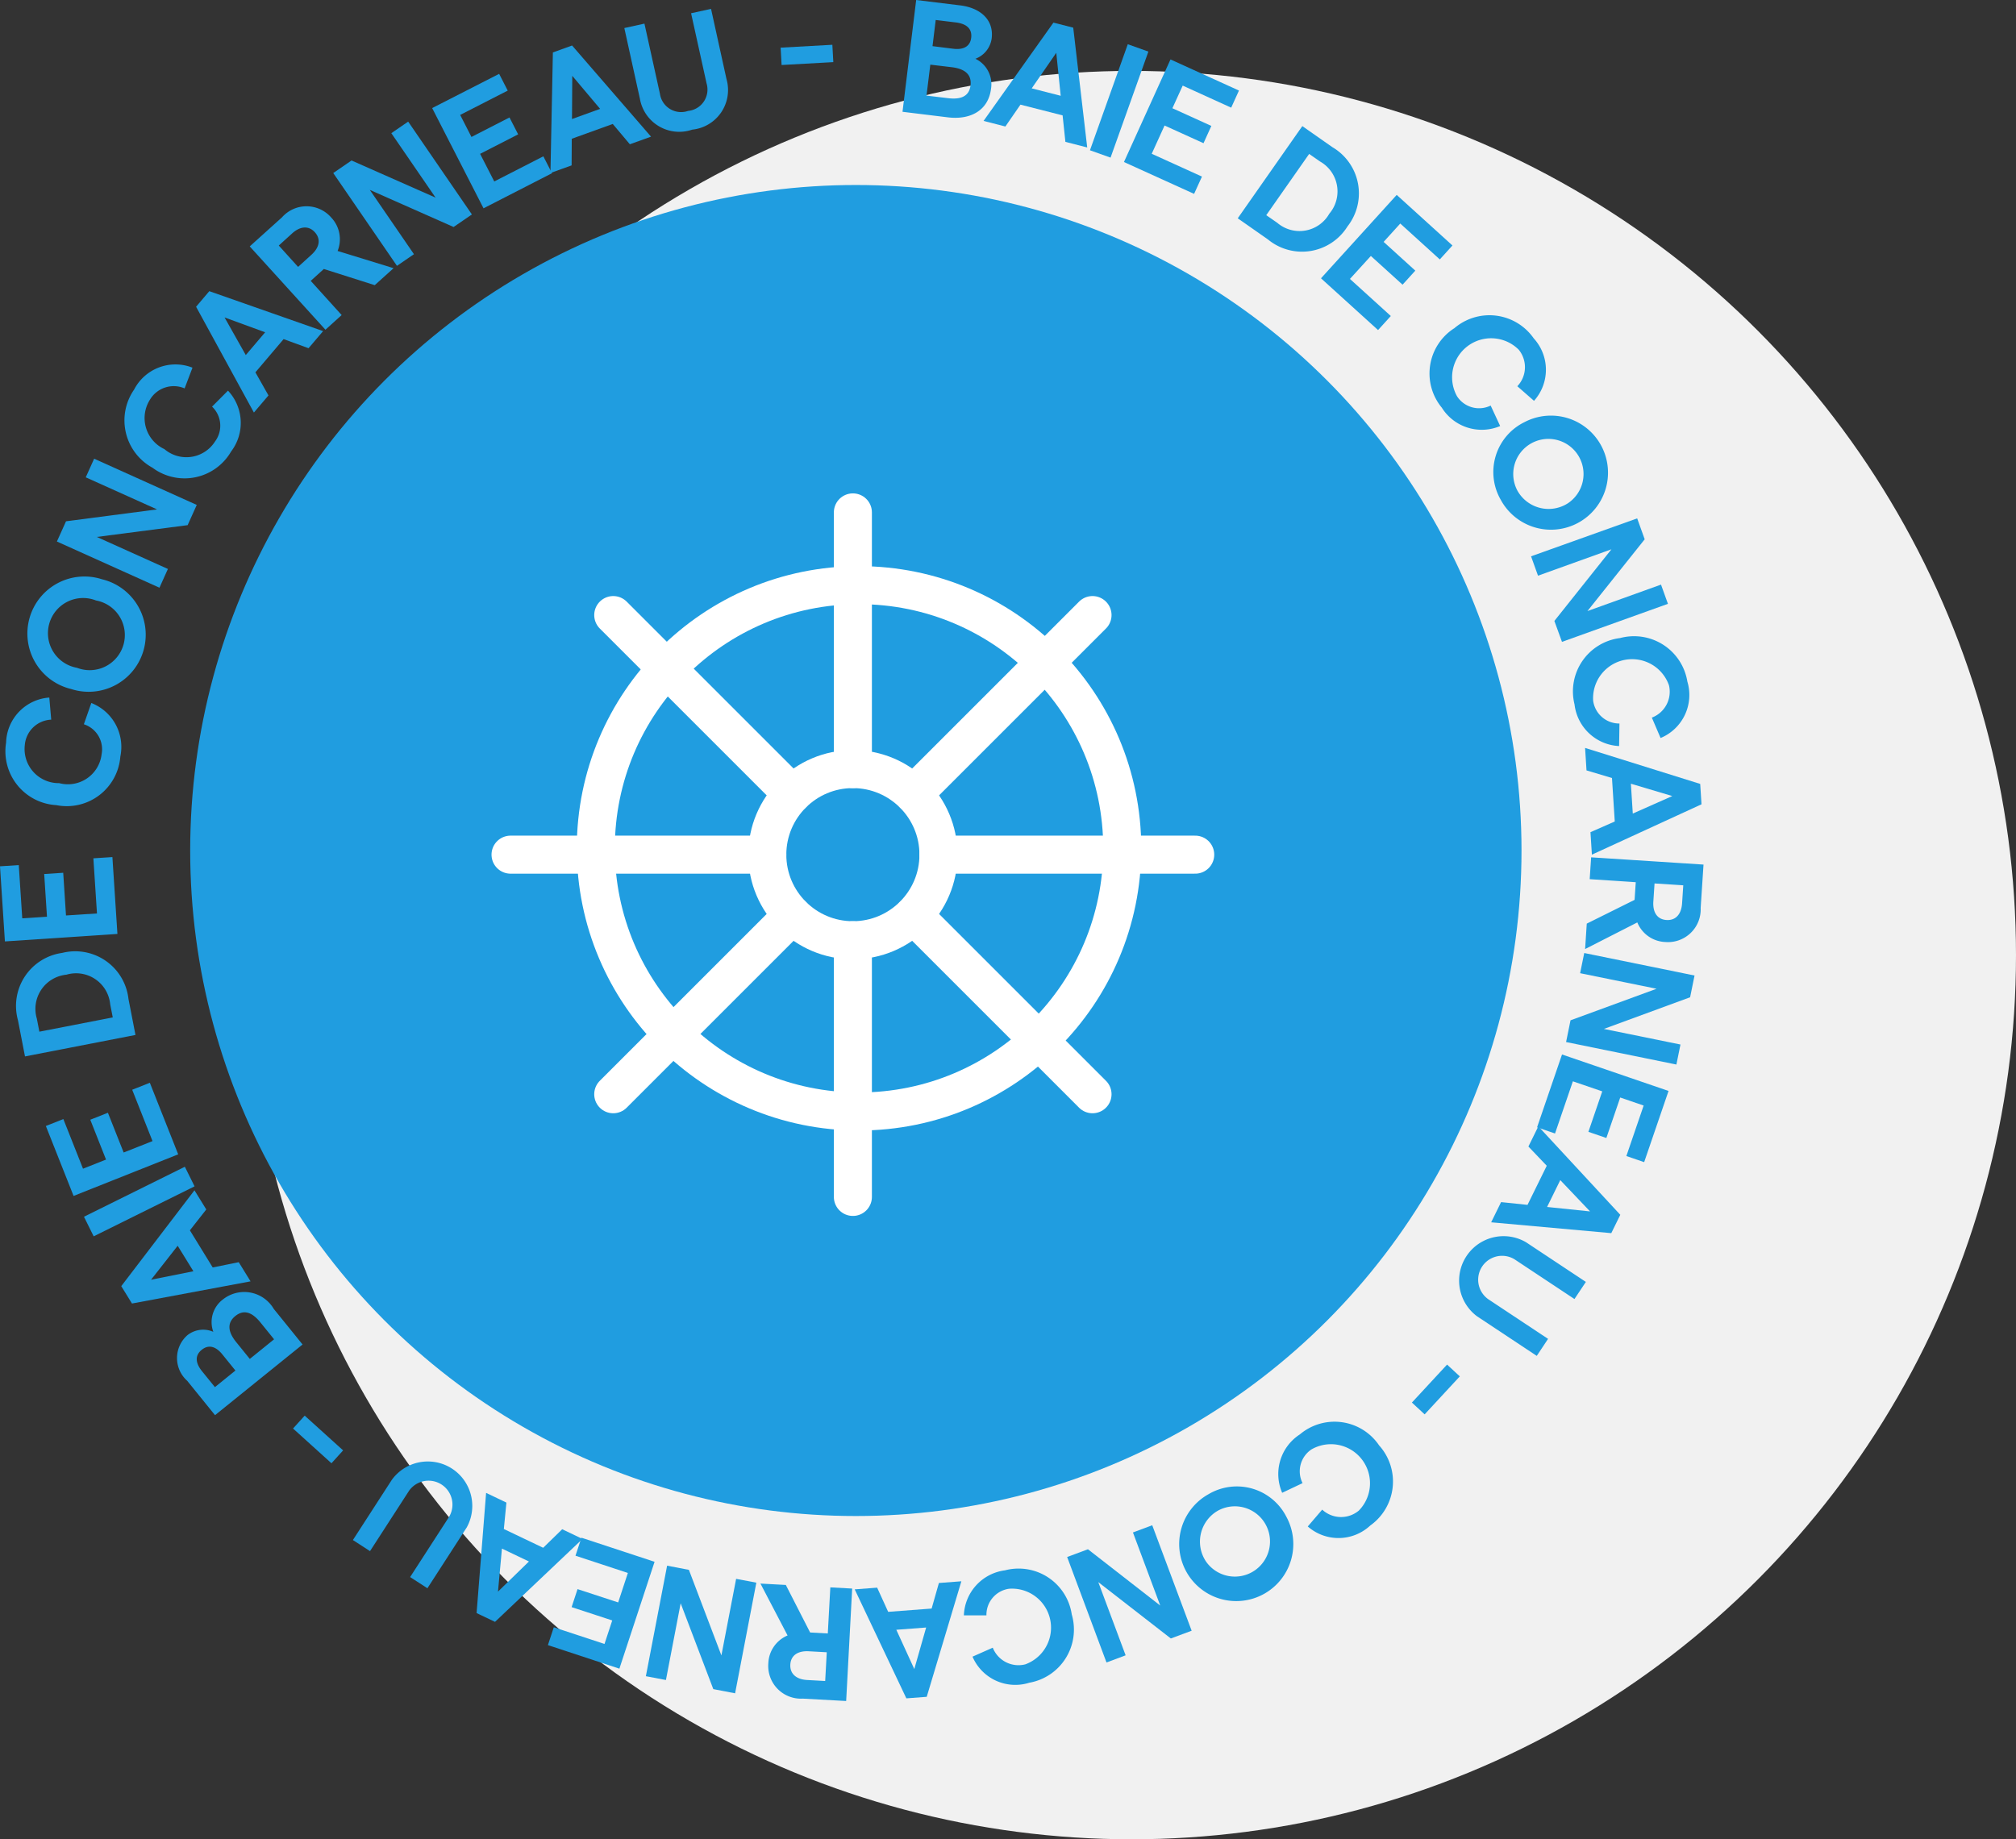 <?xml version="1.0" encoding="UTF-8"?> <svg xmlns="http://www.w3.org/2000/svg" xmlns:xlink="http://www.w3.org/1999/xlink" width="106" height="96.729" viewBox="0 0 106 96.729"><rect x="0" y="0" width="106" height="96.729" fill="#333333" stroke="none"/><defs><clipPath id="clip-path"><rect id="Rectangle_871" data-name="Rectangle 871" width="89.569" height="89.458" fill="#209de0"></rect></clipPath></defs><g id="ico_intro_concarneau" transform="translate(9044 -1319.293)"><circle id="Ellipse_606" data-name="Ellipse 606" cx="46.5" cy="46.5" r="46.5" transform="translate(-9031 1323.022)" fill="#f1f1f1"></circle><circle id="Ellipse_607" data-name="Ellipse 607" cx="35" cy="35" r="35" transform="translate(-9034 1329.022)" fill="#209de0"></circle><g id="Groupe_790" data-name="Groupe 790" transform="translate(-9017.156 1346.24)"><circle id="Ellipse_36" data-name="Ellipse 36" cx="13.84" cy="13.84" r="13.84" transform="translate(4.483 3.827)" fill="none" stroke="#fff" stroke-linecap="round" stroke-linejoin="round" stroke-width="2"></circle><path id="Tracé_59" data-name="Tracé 59" d="M12,2V15.5" transform="translate(6 -2)" fill="none" stroke="#fff" stroke-linecap="round" stroke-linejoin="round" stroke-width="2"></path><path id="Tracé_60" data-name="Tracé 60" d="M23.184,5,13.77,14.414" transform="translate(7.416 0.4)" fill="none" stroke="#fff" stroke-linecap="round" stroke-linejoin="round" stroke-width="2"></path><path id="Tracé_61" data-name="Tracé 61" d="M28,12H14.5" transform="translate(8 6)" fill="none" stroke="#fff" stroke-linecap="round" stroke-linejoin="round" stroke-width="2"></path><path id="Tracé_62" data-name="Tracé 62" d="M23.184,23.184,13.77,13.77" transform="translate(7.416 7.416)" fill="none" stroke="#fff" stroke-linecap="round" stroke-linejoin="round" stroke-width="2"></path><path id="Tracé_63" data-name="Tracé 63" d="M12,14.5V28" transform="translate(6 8)" fill="none" stroke="#fff" stroke-linecap="round" stroke-linejoin="round" stroke-width="2"></path><path id="Tracé_64" data-name="Tracé 64" d="M14.414,13.77,5,23.184" transform="translate(0.4 7.416)" fill="none" stroke="#fff" stroke-linecap="round" stroke-linejoin="round" stroke-width="2"></path><path id="Tracé_65" data-name="Tracé 65" d="M15.5,12H2" transform="translate(-2 6)" fill="none" stroke="#fff" stroke-linecap="round" stroke-linejoin="round" stroke-width="2"></path><path id="Tracé_66" data-name="Tracé 66" d="M14.414,14.414,5,5" transform="translate(0.4 0.4)" fill="none" stroke="#fff" stroke-linecap="round" stroke-linejoin="round" stroke-width="2"></path><circle id="Ellipse_37" data-name="Ellipse 37" cx="4.5" cy="4.5" r="4.5" transform="translate(13.5 13.5)" fill="none" stroke="#fff" stroke-linecap="round" stroke-linejoin="round" stroke-width="2"></circle></g><g id="Groupe_797" data-name="Groupe 797" transform="translate(-9044 1319.293)"><g id="Groupe_796" data-name="Groupe 796" clip-path="url(#clip-path)"><path id="Tracé_2366" data-name="Tracé 2366" d="M124.173,0l2.308.282c1.074.131,1.781.763,1.662,1.737a1.332,1.332,0,0,1-.855,1.071,1.491,1.491,0,0,1,.82,1.582c-.135,1.1-1.036,1.646-2.262,1.5l-2.392-.293Zm1.677,5.163c.739.09,1.117-.145,1.181-.673s-.243-.864-.982-.955L124.916,3.4l-.2,1.628Zm.267-2.6c.579.071.9-.146.949-.582s-.2-.723-.8-.8l-1.066-.13-.168,1.376Z" transform="translate(-76.001)" fill="#209de0"></path><path id="Tracé_2367" data-name="Tracé 2367" d="M138.7,7.965,136.484,7.4l-.793,1.15-1.147-.294,3.674-5.17,1.041.266.735,6.3-1.147-.294Zm-.1-1.031-.233-2.26-1.291,1.87Z" transform="translate(-82.829 -1.897)" fill="#209de0"></path><rect id="Rectangle_866" data-name="Rectangle 866" width="5.92" height="1.15" transform="matrix(0.336, -0.942, 0.942, 0.336, 57.309, 7.903)" fill="#209de0"></rect><path id="Tracé_2368" data-name="Tracé 2368" d="M156.2,8.134l3.6,1.636-.409.9L156.842,9.51,156.3,10.7l2.048.93-.412.909-2.048-.93-.675,1.486,2.641,1.2-.413.909-3.688-1.675Z" transform="translate(-94.656 -5.008)" fill="#209de0"></path><path id="Tracé_2369" data-name="Tracé 2369" d="M172.709,17.255l1.586,1.111a2.816,2.816,0,0,1,.789,4.165,2.816,2.816,0,0,1-4.184.683l-1.586-1.11Zm-1.32,5.084a1.8,1.8,0,0,0,2.739-.477,1.808,1.808,0,0,0-.484-2.744l-.575-.4-2.256,3.221Z" transform="translate(-104.234 -10.623)" fill="#209de0"></path><path id="Tracé_2370" data-name="Tracé 2370" d="M184.686,26.665l2.931,2.66-.665.733-2.079-1.887-.875.965,1.666,1.512-.671.739-1.666-1.511-1.1,1.208,2.149,1.95-.671.739-3-2.722Z" transform="translate(-111.248 -16.415)" fill="#209de0"></path><path id="Tracé_2371" data-name="Tracé 2371" d="M196.844,43.831a2.837,2.837,0,0,1,4.188.522,2.447,2.447,0,0,1,.014,3.285l-.877-.768a1.454,1.454,0,0,0,.074-1.921A2.052,2.052,0,0,0,197,47.4a1.383,1.383,0,0,0,1.767.487l.5,1.077A2.479,2.479,0,0,1,196.2,48a2.825,2.825,0,0,1,.641-4.172" transform="translate(-120.389 -26.558)" fill="#209de0"></path><path id="Tracé_2372" data-name="Tracé 2372" d="M205.907,57.133a3,3,0,1,1-1.238,4.08,2.922,2.922,0,0,1,1.238-4.08m2.3,4.257a1.848,1.848,0,1,0-2.658-.651,1.877,1.877,0,0,0,2.658.651" transform="translate(-125.76 -34.928)" fill="#209de0"></path><path id="Tracé_2373" data-name="Tracé 2373" d="M215.028,70.926l.395,1.1L212.413,75.8l3.868-1.391.364,1.011-5.571,2-.4-1.1,3-3.768-3.86,1.388-.366-1.019Z" transform="translate(-128.946 -43.664)" fill="#209de0"></path><path id="Tracé_2374" data-name="Tracé 2374" d="M217.648,87.184a2.839,2.839,0,0,1,3.553,2.282,2.448,2.448,0,0,1-1.408,2.97l-.459-1.072a1.455,1.455,0,0,0,.9-1.7,2.053,2.053,0,0,0-3.986.81,1.384,1.384,0,0,0,1.383,1.2l-.018,1.186a2.48,2.48,0,0,1-2.344-2.191,2.826,2.826,0,0,1,2.381-3.487" transform="translate(-132.481 -53.624)" fill="#209de0"></path><path id="Tracé_2375" data-name="Tracé 2375" d="M218.385,106.2l-.146-2.287-1.339-.4-.075-1.182,6.053,1.893.068,1.072-5.763,2.648-.075-1.182Zm.948-.417,2.077-.921-2.177-.649Z" transform="translate(-133.482 -62.997)" fill="#209de0"></path><path id="Tracé_2376" data-name="Tracé 2376" d="M216.915,120.789l2.515-1.25.061-.928-2.422-.16.076-1.148,5.909.381-.15,2.279a1.721,1.721,0,0,1-1.873,1.792,1.655,1.655,0,0,1-1.458-1.029l-2.745,1.4Zm3.564-2.113-.063.946c-.039.59.218.947.69.977s.782-.287.821-.878l.062-.946Z" transform="translate(-133.484 -72.215)" fill="#209de0"></path><path id="Tracé_2377" data-name="Tracé 2377" d="M220.98,131.577l-.233,1.144-4.534,1.665,4.027.82-.214,1.053-5.8-1.183.233-1.143,4.524-1.659-4.019-.819.216-1.061Z" transform="translate(-131.882 -80.274)" fill="#209de0"></path><path id="Tracé_2378" data-name="Tracé 2378" d="M217.173,146.195l-1.282,3.744-.936-.321.909-2.656-1.232-.422-.729,2.129-.944-.324.728-2.128-1.544-.529-.939,2.744-.944-.324,1.312-3.831Z" transform="translate(-129.442 -88.821)" fill="#209de0"></path><path id="Tracé_2379" data-name="Tracé 2379" d="M205.891,158.237l1.011-2.057-.964-1.011.522-1.062,4.309,4.653-.474.964-6.316-.57.522-1.062Zm1.029.11,2.259.234-1.566-1.646Z" transform="translate(-125.575 -94.872)" fill="#209de0"></path><path id="Tracé_2380" data-name="Tracé 2380" d="M202.952,169.28l3.144,2.085-.6.9-3.151-2.089a1.257,1.257,0,0,0-1.388,2.094l3.151,2.09-.594.895-3.144-2.085a2.338,2.338,0,0,1,2.58-3.891" transform="translate(-122.712 -103.948)" fill="#209de0"></path><rect id="Rectangle_867" data-name="Rectangle 867" width="2.722" height="0.913" transform="translate(74.237 73.762) rotate(-47.214)" fill="#209de0"></rect><path id="Tracé_2381" data-name="Tracé 2381" d="M180.154,195.774a2.839,2.839,0,0,1-.477,4.2,2.448,2.448,0,0,1-3.286.05l.759-.886a1.455,1.455,0,0,0,1.923.053,2.053,2.053,0,0,0-2.488-3.219,1.384,1.384,0,0,0-.468,1.773l-1.072.508a2.48,2.48,0,0,1,.93-3.071,2.826,2.826,0,0,1,4.181.6" transform="translate(-107.629 -119.746)" fill="#209de0"></path><path id="Tracé_2382" data-name="Tracé 2382" d="M166.906,204.978a3,3,0,1,1-4.093-1.192,2.921,2.921,0,0,1,4.093,1.192m-4.23,2.345a1.848,1.848,0,1,0,.621-2.665,1.877,1.877,0,0,0-.621,2.665" transform="translate(-99.268 -125.206)" fill="#209de0"></path><path id="Tracé_2383" data-name="Tracé 2383" d="M152.523,214.233l-1.094.408-3.814-2.964,1.437,3.85-1.006.376-2.069-5.547,1.094-.407,3.8,2.959-1.434-3.843,1.014-.379Z" transform="translate(-89.867 -128.472)" fill="#209de0"></path><path id="Tracé_2384" data-name="Tracé 2384" d="M137.526,217.052a2.838,2.838,0,0,1-2.237,3.579,2.447,2.447,0,0,1-2.985-1.371l1.065-.472a1.454,1.454,0,0,0,1.711.876,2.052,2.052,0,0,0-.858-3.975,1.383,1.383,0,0,0-1.186,1.4l-1.186,0a2.48,2.48,0,0,1,2.161-2.369,2.825,2.825,0,0,1,3.514,2.338" transform="translate(-81.17 -132.135)" fill="#209de0"></path><path id="Tracé_2385" data-name="Tracé 2385" d="M118.676,217.963l2.285-.173.382-1.344,1.181-.09-1.821,6.076-1.071.081-2.716-5.732,1.18-.09Zm.428.943.945,2.066.623-2.185Z" transform="translate(-71.976 -133.195)" fill="#209de0"></path><path id="Tracé_2386" data-name="Tracé 2386" d="M105.357,216.739l1.278,2.5.929.051.133-2.424,1.149.063-.316,5.913-2.28-.125a1.721,1.721,0,0,1-1.813-1.853,1.654,1.654,0,0,1,1.012-1.469l-1.426-2.729Zm2.153,3.54-.946-.052c-.591-.032-.944.228-.97.7s.3.779.887.811l.946.052Z" transform="translate(-64.039 -133.385)" fill="#209de0"></path><path id="Tracé_2387" data-name="Tracé 2387" d="M93.038,220.926l-1.146-.22-1.716-4.515-.775,4.036-1.055-.2,1.117-5.813,1.146.22,1.709,4.5.774-4.027,1.063.2Z" transform="translate(-54.387 -131.874)" fill="#209de0"></path><path id="Tracé_2388" data-name="Tracé 2388" d="M78.707,217.276l-3.758-1.238.309-.939,2.666.878.407-1.237-2.136-.7.312-.947,2.136.7.51-1.55-2.754-.907.312-.947,3.846,1.267Z" transform="translate(-46.14 -129.52)" fill="#209de0"></path><path id="Tracé_2389" data-name="Tracé 2389" d="M66.622,206.158l2.068.987,1-.975,1.068.51-4.6,4.361-.969-.462.5-6.321,1.068.51Zm-.1,1.03-.208,2.262,1.627-1.584Z" transform="translate(-40.13 -125.746)" fill="#209de0"></path><path id="Tracé_2390" data-name="Tracé 2390" d="M54.233,203.3l-2.048,3.168-.909-.588,2.053-3.175a1.257,1.257,0,0,0-2.109-1.364l-2.053,3.175-.9-.583,2.048-3.168a2.338,2.338,0,0,1,3.921,2.535" transform="translate(-29.712 -122.941)" fill="#209de0"></path><rect id="Rectangle_868" data-name="Rectangle 868" width="0.913" height="2.723" transform="matrix(0.671, -0.742, 0.742, 0.671, 15.408, 75.127)" fill="#209de0"></rect><path id="Tracé_2391" data-name="Tracé 2391" d="M26.215,183.219l-1.463-1.808a1.6,1.6,0,0,1,.013-2.4,1.332,1.332,0,0,1,1.36-.175,1.491,1.491,0,0,1,.511-1.708,1.8,1.8,0,0,1,2.666.5l1.516,1.874Zm.386-3.195c-.367-.454-.745-.517-1.087-.241s-.358.66.019,1.127l.676.834,1.078-.872Zm2-1.683c-.468-.578-.9-.673-1.317-.337s-.426.791.042,1.37l.718.887,1.276-1.032Z" transform="translate(-14.909 -108.794)" fill="#209de0"></path><path id="Tracé_2392" data-name="Tracé 2392" d="M20.2,164.963l1.2,1.952,1.369-.277.621,1.008-6.235,1.166-.563-.914,3.849-5.041.621,1.008Zm-.642.812-1.4,1.787,2.227-.447Z" transform="translate(-10.216 -100.259)" fill="#209de0"></path><rect id="Rectangle_869" data-name="Rectangle 869" width="5.92" height="1.15" transform="matrix(0.896, -0.444, 0.444, 0.896, 4.415, 63.989)" fill="#209de0"></rect><path id="Tracé_2393" data-name="Tracé 2393" d="M7.732,154.107l-1.458-3.678.92-.364,1.034,2.61,1.21-.48L8.61,150.1l.927-.367.828,2.09,1.517-.6-1.068-2.7.927-.368,1.492,3.765Z" transform="translate(-3.863 -91.212)" fill="#209de0"></path><path id="Tracé_2394" data-name="Tracé 2394" d="M2.711,135.707l-.369-1.9a2.816,2.816,0,0,1,2.325-3.544,2.816,2.816,0,0,1,3.484,2.415l.369,1.9Zm4.48-2.74a1.8,1.8,0,0,0-2.3-1.559,1.807,1.807,0,0,0-1.558,2.309l.134.689,3.859-.75Z" transform="translate(-1.397 -80.149)" fill="#209de0"></path><path id="Tracé_2395" data-name="Tracé 2395" d="M.258,121.713,0,117.763l.987-.065.183,2.8,1.3-.085-.146-2.245,1-.065.146,2.245,1.629-.106-.189-2.9,1-.065.264,4.042Z" transform="translate(0 -72.203)" fill="#209de0"></path><path id="Tracé_2396" data-name="Tracé 2396" d="M3.443,101.1a2.838,2.838,0,0,1-2.65-3.286,2.447,2.447,0,0,1,2.273-2.372l.1,1.162a1.454,1.454,0,0,0-1.388,1.33,1.794,1.794,0,0,0,1.808,2.009,1.783,1.783,0,0,0,2.229-1.518,1.382,1.382,0,0,0-.932-1.578l.391-1.119A2.478,2.478,0,0,1,6.8,98.546a2.825,2.825,0,0,1-3.36,2.555" transform="translate(-0.473 -58.757)" fill="#209de0"></path><path id="Tracé_2397" data-name="Tracé 2397" d="M6.163,84.824a3,3,0,1,1,1.622-5.772,3,3,0,1,1-1.622,5.772m1.308-4.657a1.849,1.849,0,1,0-1,3.541,1.848,1.848,0,1,0,1-3.541" transform="translate(-2.423 -48.588)" fill="#209de0"></path><path id="Tracé_2398" data-name="Tracé 2398" d="M7.783,67.117l.479-1.064,4.787-.625L9.3,63.741l.441-.979,5.395,2.43-.479,1.064-4.776.62,3.738,1.684-.444.986Z" transform="translate(-4.791 -38.638)" fill="#209de0"></path><path id="Tracé_2399" data-name="Tracé 2399" d="M18.5,55.264a2.838,2.838,0,0,1-.971-4.109A2.447,2.447,0,0,1,20.6,50l-.414,1.09a1.454,1.454,0,0,0-1.827.6,1.8,1.8,0,0,0,.764,2.593,1.783,1.783,0,0,0,2.666-.407,1.383,1.383,0,0,0-.16-1.827l.837-.841a2.48,2.48,0,0,1,.165,3.2,2.826,2.826,0,0,1-4.135.854" transform="translate(-10.479 -30.664)" fill="#209de0"></path><path id="Tracé_2400" data-name="Tracé 2400" d="M31.426,42.365l-1.483,1.747.687,1.215-.766.9-3.04-5.564.695-.819,5.984,2.1-.766.9Zm-.971-.359-2.133-.78,1.115,1.978Z" transform="translate(-16.514 -24.531)" fill="#209de0"></path><path id="Tracé_2401" data-name="Tracé 2401" d="M40.74,32.367l-2.677-.851-.689.625L39,33.939l-.853.772-3.98-4.383L35.863,28.8a1.721,1.721,0,0,1,2.592.014,1.656,1.656,0,0,1,.332,1.754l2.943.906Zm-4.031-.961.7-.636c.439-.4.5-.831.185-1.183s-.762-.337-1.2.06l-.7.636Z" transform="translate(-21.036 -17.37)" fill="#209de0"></path><path id="Tracé_2402" data-name="Tracé 2402" d="M45.586,19.344l.962-.66,4.418,1.953-2.326-3.389.886-.608,3.35,4.882-.962.66L47.508,20.23l2.321,3.382-.893.613Z" transform="translate(-28.064 -10.244)" fill="#209de0"></path><path id="Tracé_2403" data-name="Tracé 2403" d="M59.118,11.9l3.522-1.8.451.881-2.5,1.279.593,1.159,2-1.025.455.888-2,1.025.744,1.452,2.581-1.322.455.888-3.6,1.846Z" transform="translate(-36.395 -6.216)" fill="#209de0"></path><path id="Tracé_2404" data-name="Tracé 2404" d="M78.571,10.349l-2.155.779-.008,1.4-1.113.4.128-6.34,1.01-.365,4.151,4.794-1.114.4Zm-.665-.794L76.443,7.818l-.015,2.272Z" transform="translate(-46.353 -3.83)" fill="#209de0"></path><path id="Tracé_2405" data-name="Tracé 2405" d="M86.211,5.907,85.4,2.224l1.057-.233.815,3.691a1.125,1.125,0,0,0,1.481.9,1.128,1.128,0,0,0,.972-1.444l-.815-3.692,1.049-.231L90.77,4.9a2.094,2.094,0,0,1-1.8,2.667,2.1,2.1,0,0,1-2.757-1.66" transform="translate(-52.573 -0.749)" fill="#209de0"></path><rect id="Rectangle_870" data-name="Rectangle 870" width="2.724" height="0.914" transform="translate(41.045 2.506) rotate(-3.179)" fill="#209de0"></rect></g></g></g></svg> 